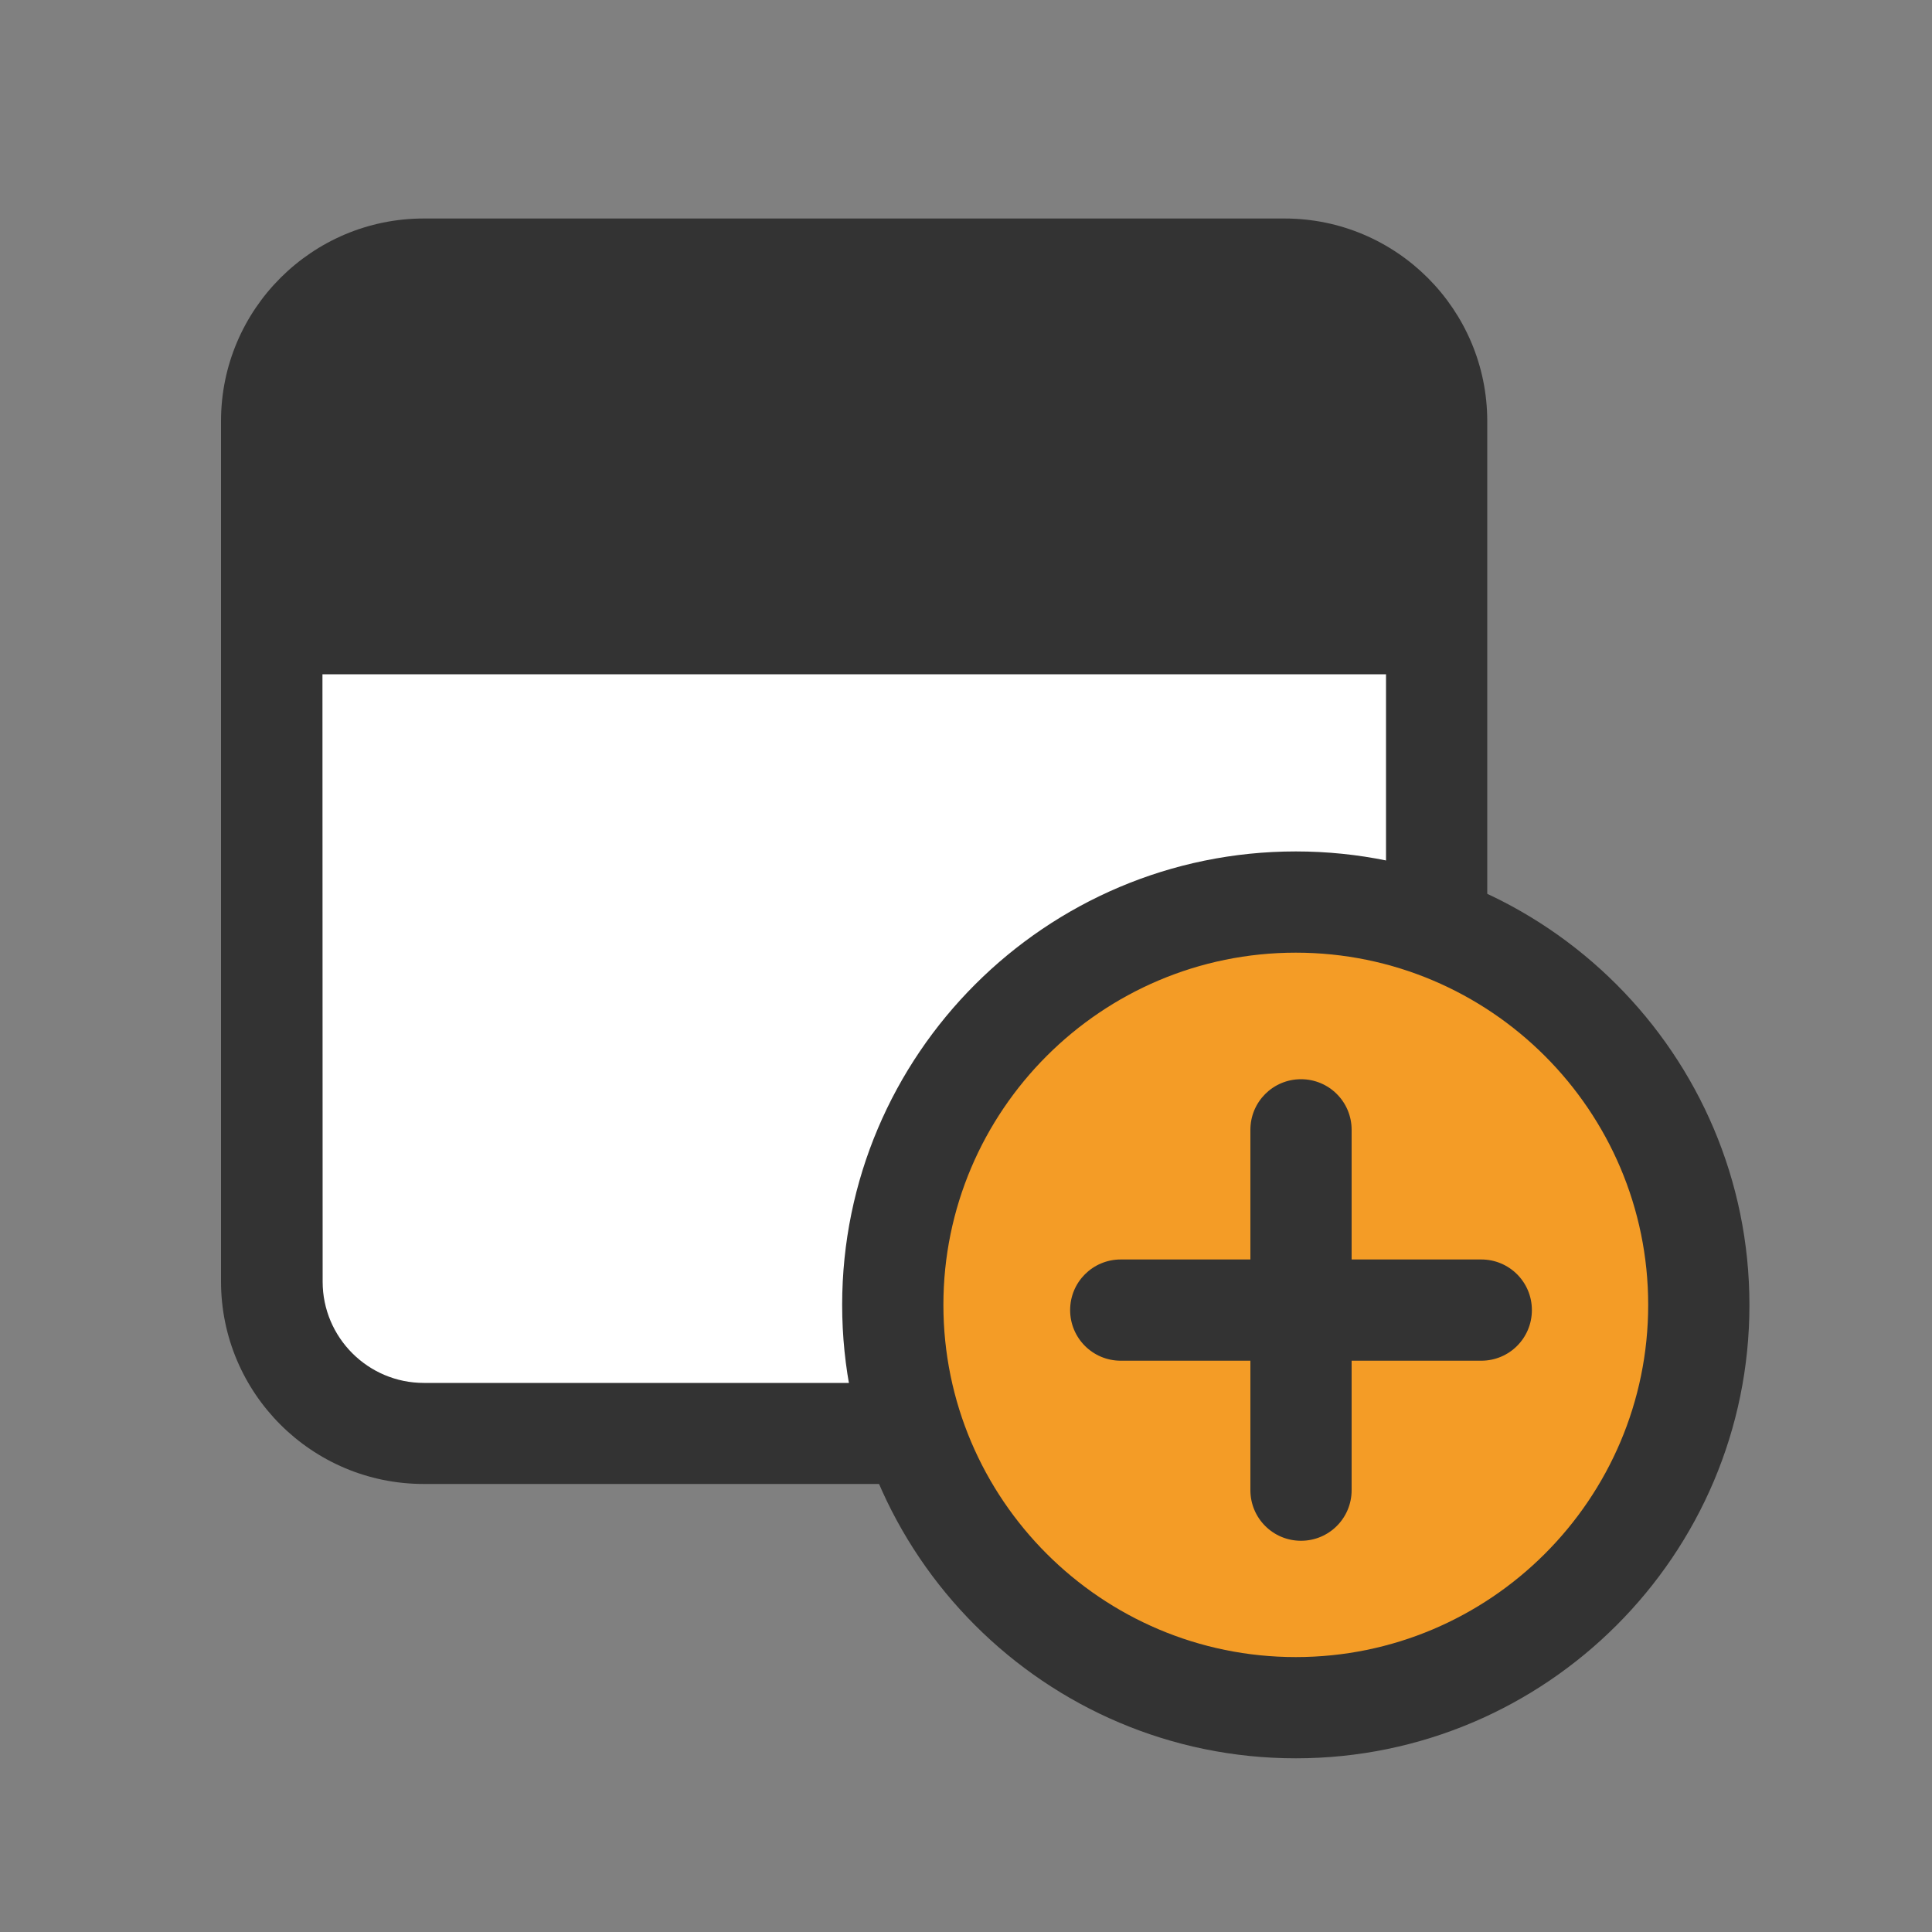 <svg xmlns="http://www.w3.org/2000/svg" viewBox="0 0 100 100"><rect x="0" y="0" width="100" height="100" fill="#808080" stroke="none"/><style>.base{fill:#333}</style><path d="M21.93 13.94h44.56c4.34 0 7.86 3.52 7.86 7.86v44.54c0 4.34-3.52 7.86-7.86 7.86H21.93c-4.34 0-7.86-3.52-7.86-7.86V21.8c0-4.35 3.52-7.86 7.86-7.86z" fill="#fff"/><path class="base" d="M66.49 11.31H21.93c-5.78 0-10.49 4.7-10.49 10.48v44.54c0 5.78 4.7 10.48 10.49 10.48h44.56c5.78 0 10.49-4.7 10.49-10.48V21.8c0-5.78-4.7-10.49-10.49-10.49zM16.69 34.9h55.05v31.44c0 2.89-2.35 5.24-5.24 5.24H21.94c-2.89 0-5.24-2.35-5.24-5.24l-.01-31.44z"/><ellipse cx="67.07" cy="67.54" rx="20.86" ry="20.85" fill="#f49c26"/><path class="base" d="M67.07 91.01c-12.95 0-23.48-10.53-23.48-23.47s10.53-23.47 23.48-23.47S90.55 54.6 90.55 67.54c.01 12.94-10.53 23.47-23.48 23.47zm0-41.7c-10.06 0-18.24 8.18-18.24 18.23s8.18 18.23 18.24 18.23 18.24-8.18 18.24-18.23-8.18-18.23-18.24-18.23z"/><path class="base" d="M76.67 65.19h-6.71v-6.71c0-1.45-1.17-2.62-2.62-2.62s-2.62 1.17-2.62 2.62v6.71h-6.71c-1.45 0-2.62 1.17-2.62 2.62s1.17 2.62 2.62 2.62h6.71v6.7c0 1.45 1.17 2.62 2.62 2.62s2.62-1.17 2.62-2.62v-6.7h6.71c1.45 0 2.62-1.17 2.62-2.62s-1.17-2.62-2.62-2.62z"/></svg>